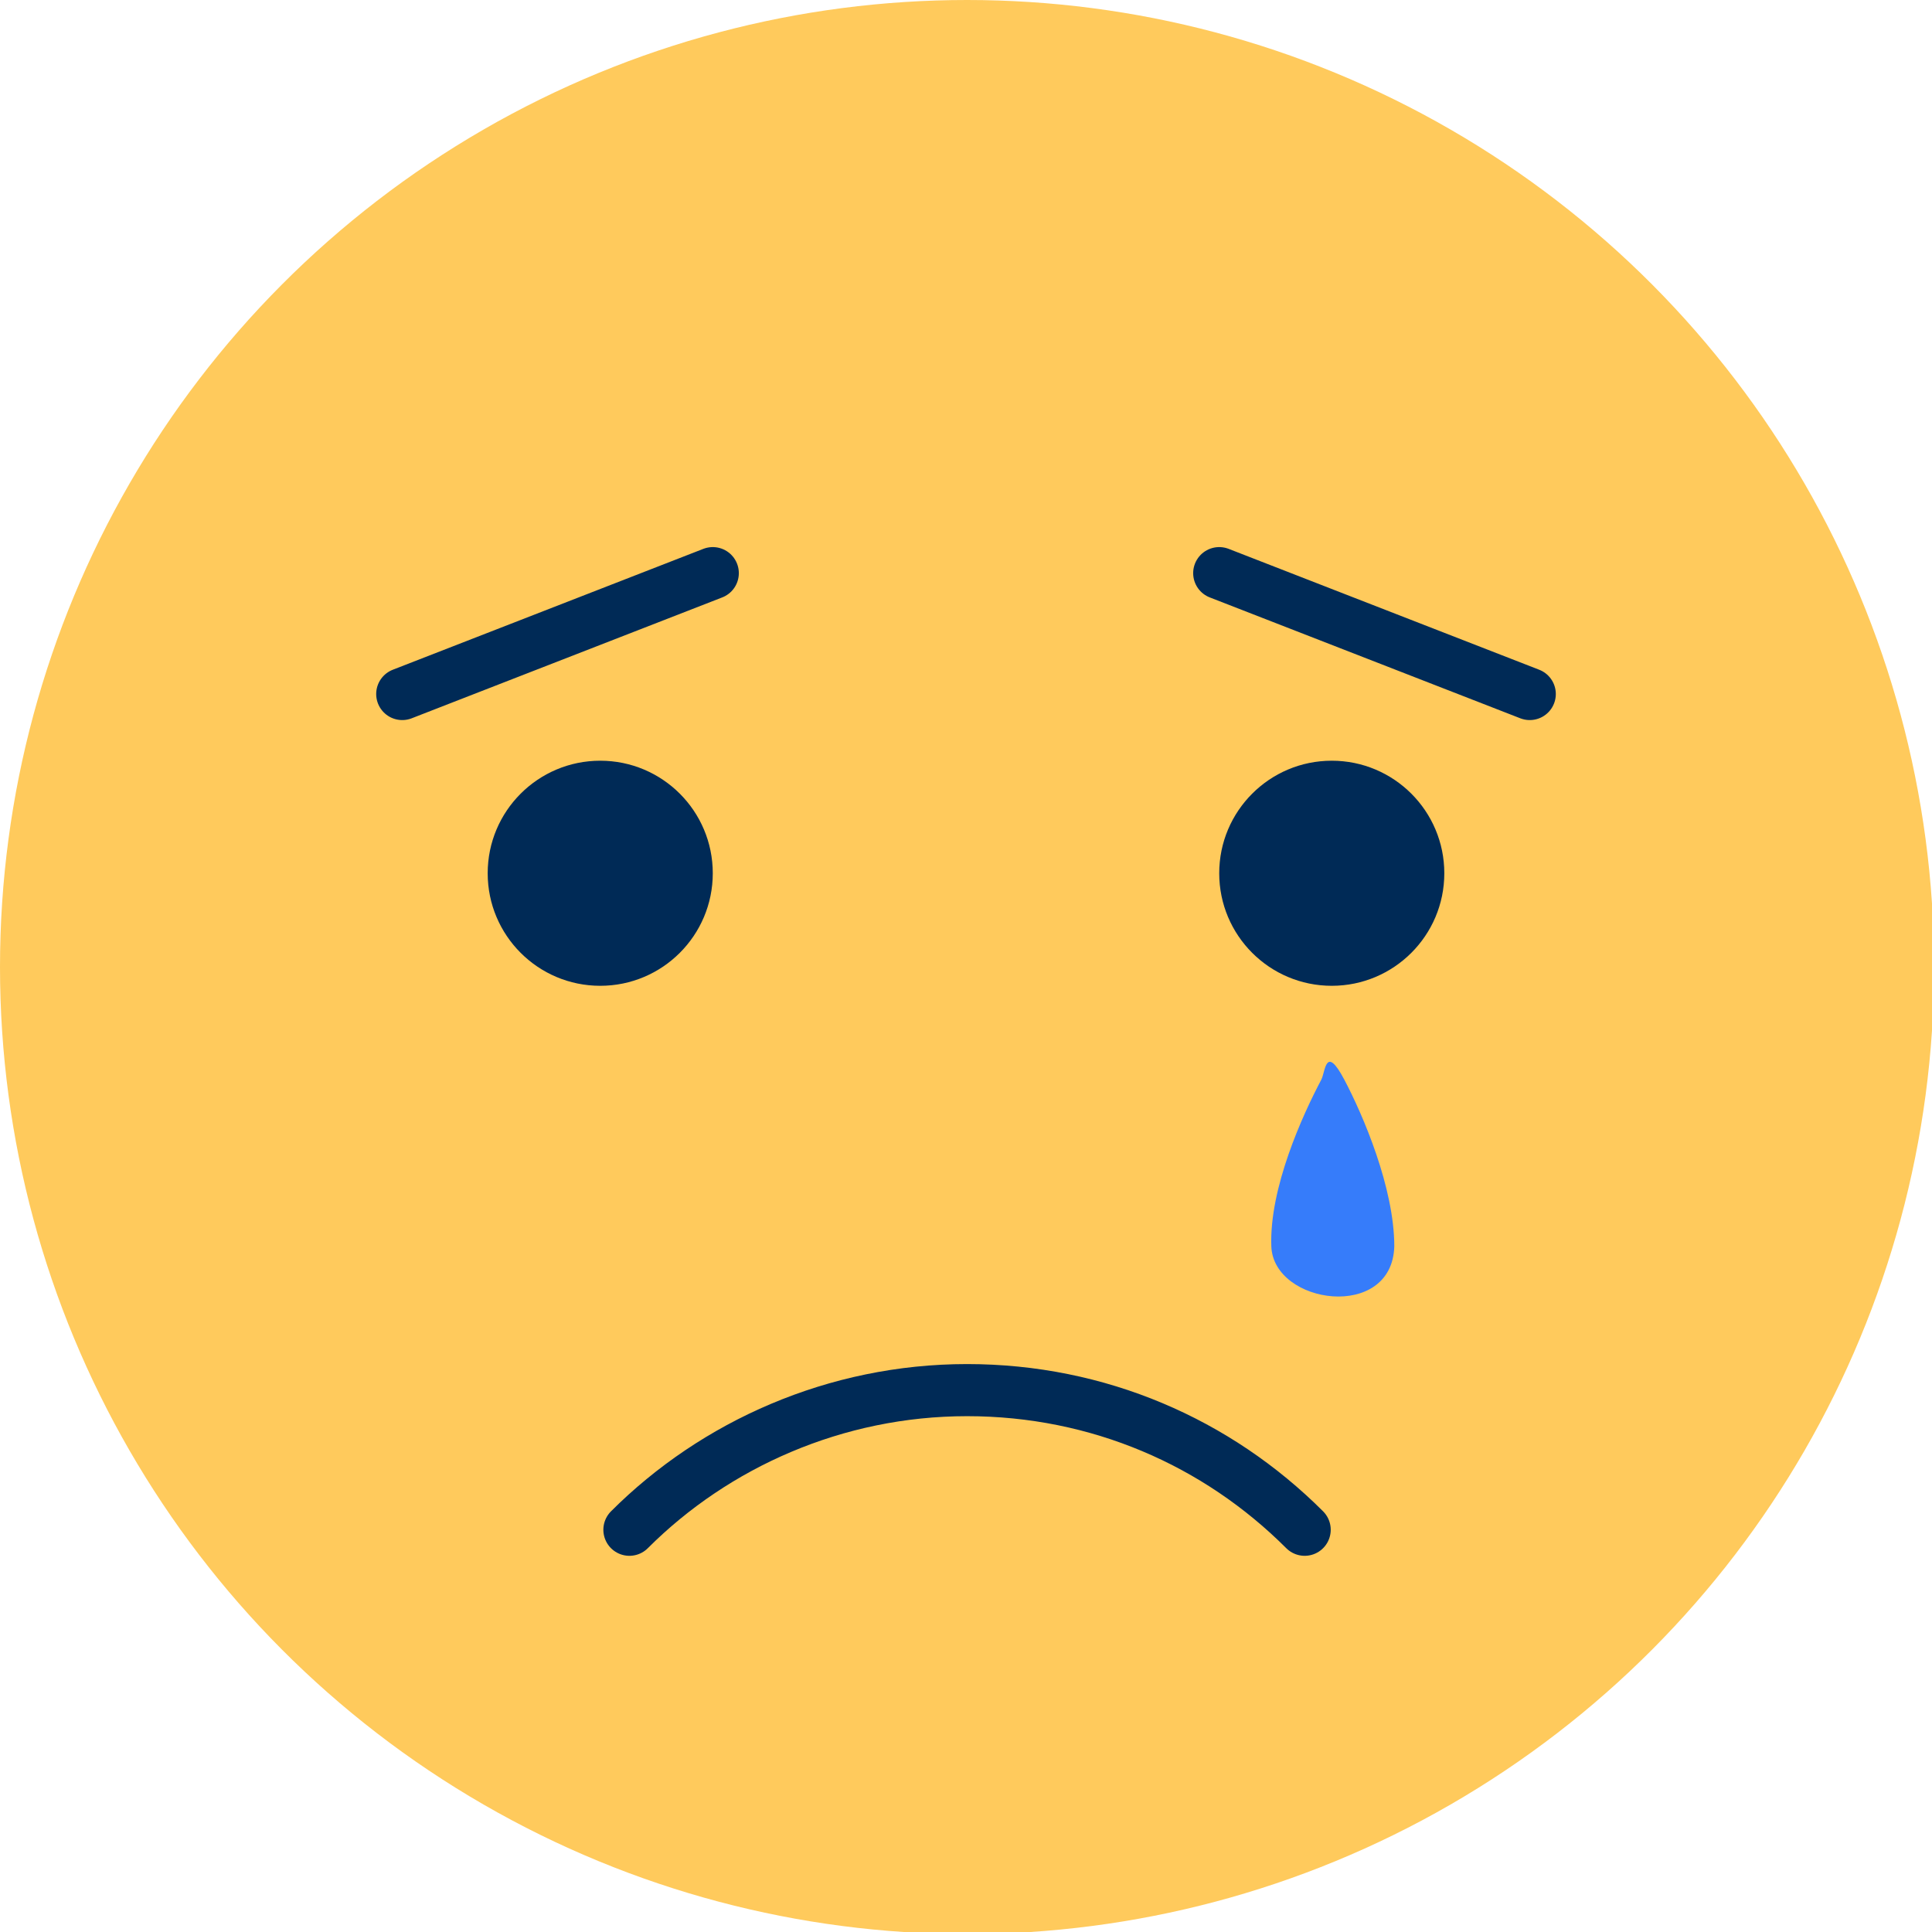 <?xml version="1.0" encoding="UTF-8"?><svg id="b" xmlns="http://www.w3.org/2000/svg" viewBox="0 0 92.7 92.7"><defs><style>.d{fill:none;}.d,.e{stroke:#002a56;stroke-linecap:round;stroke-linejoin:round;stroke-width:2.5px;}.f{fill:#002a56;}.g{fill:#367cfa;}.e{fill:#ebeae9;}.h{fill:#ffca5c;}</style></defs><g id="c"><circle class="h" cx="46.4" cy="46.4" r="46.4"/><circle class="f" cx="28.8" cy="41.9" r="5.4"/><line class="e" x1="19.3" y1="33.3" x2="34.2" y2="27.5"/><circle class="f" cx="63.9" cy="41.9" r="5.4"/><line class="e" x1="73.4" y1="33.3" x2="58.5" y2="27.5"/><path class="d" d="M62.6,73.4c-4.2-4.2-9.9-6.7-16.2-6.7s-12.1,2.6-16.2,6.7"/><path class="g" d="M66.9,59.8c0-2.8-1.5-6.3-2.4-8s-.9-.4-1.1,0c-.9,1.7-2.5,5.2-2.4,8s5.8,3.6,5.9,0Z"/></g></svg>